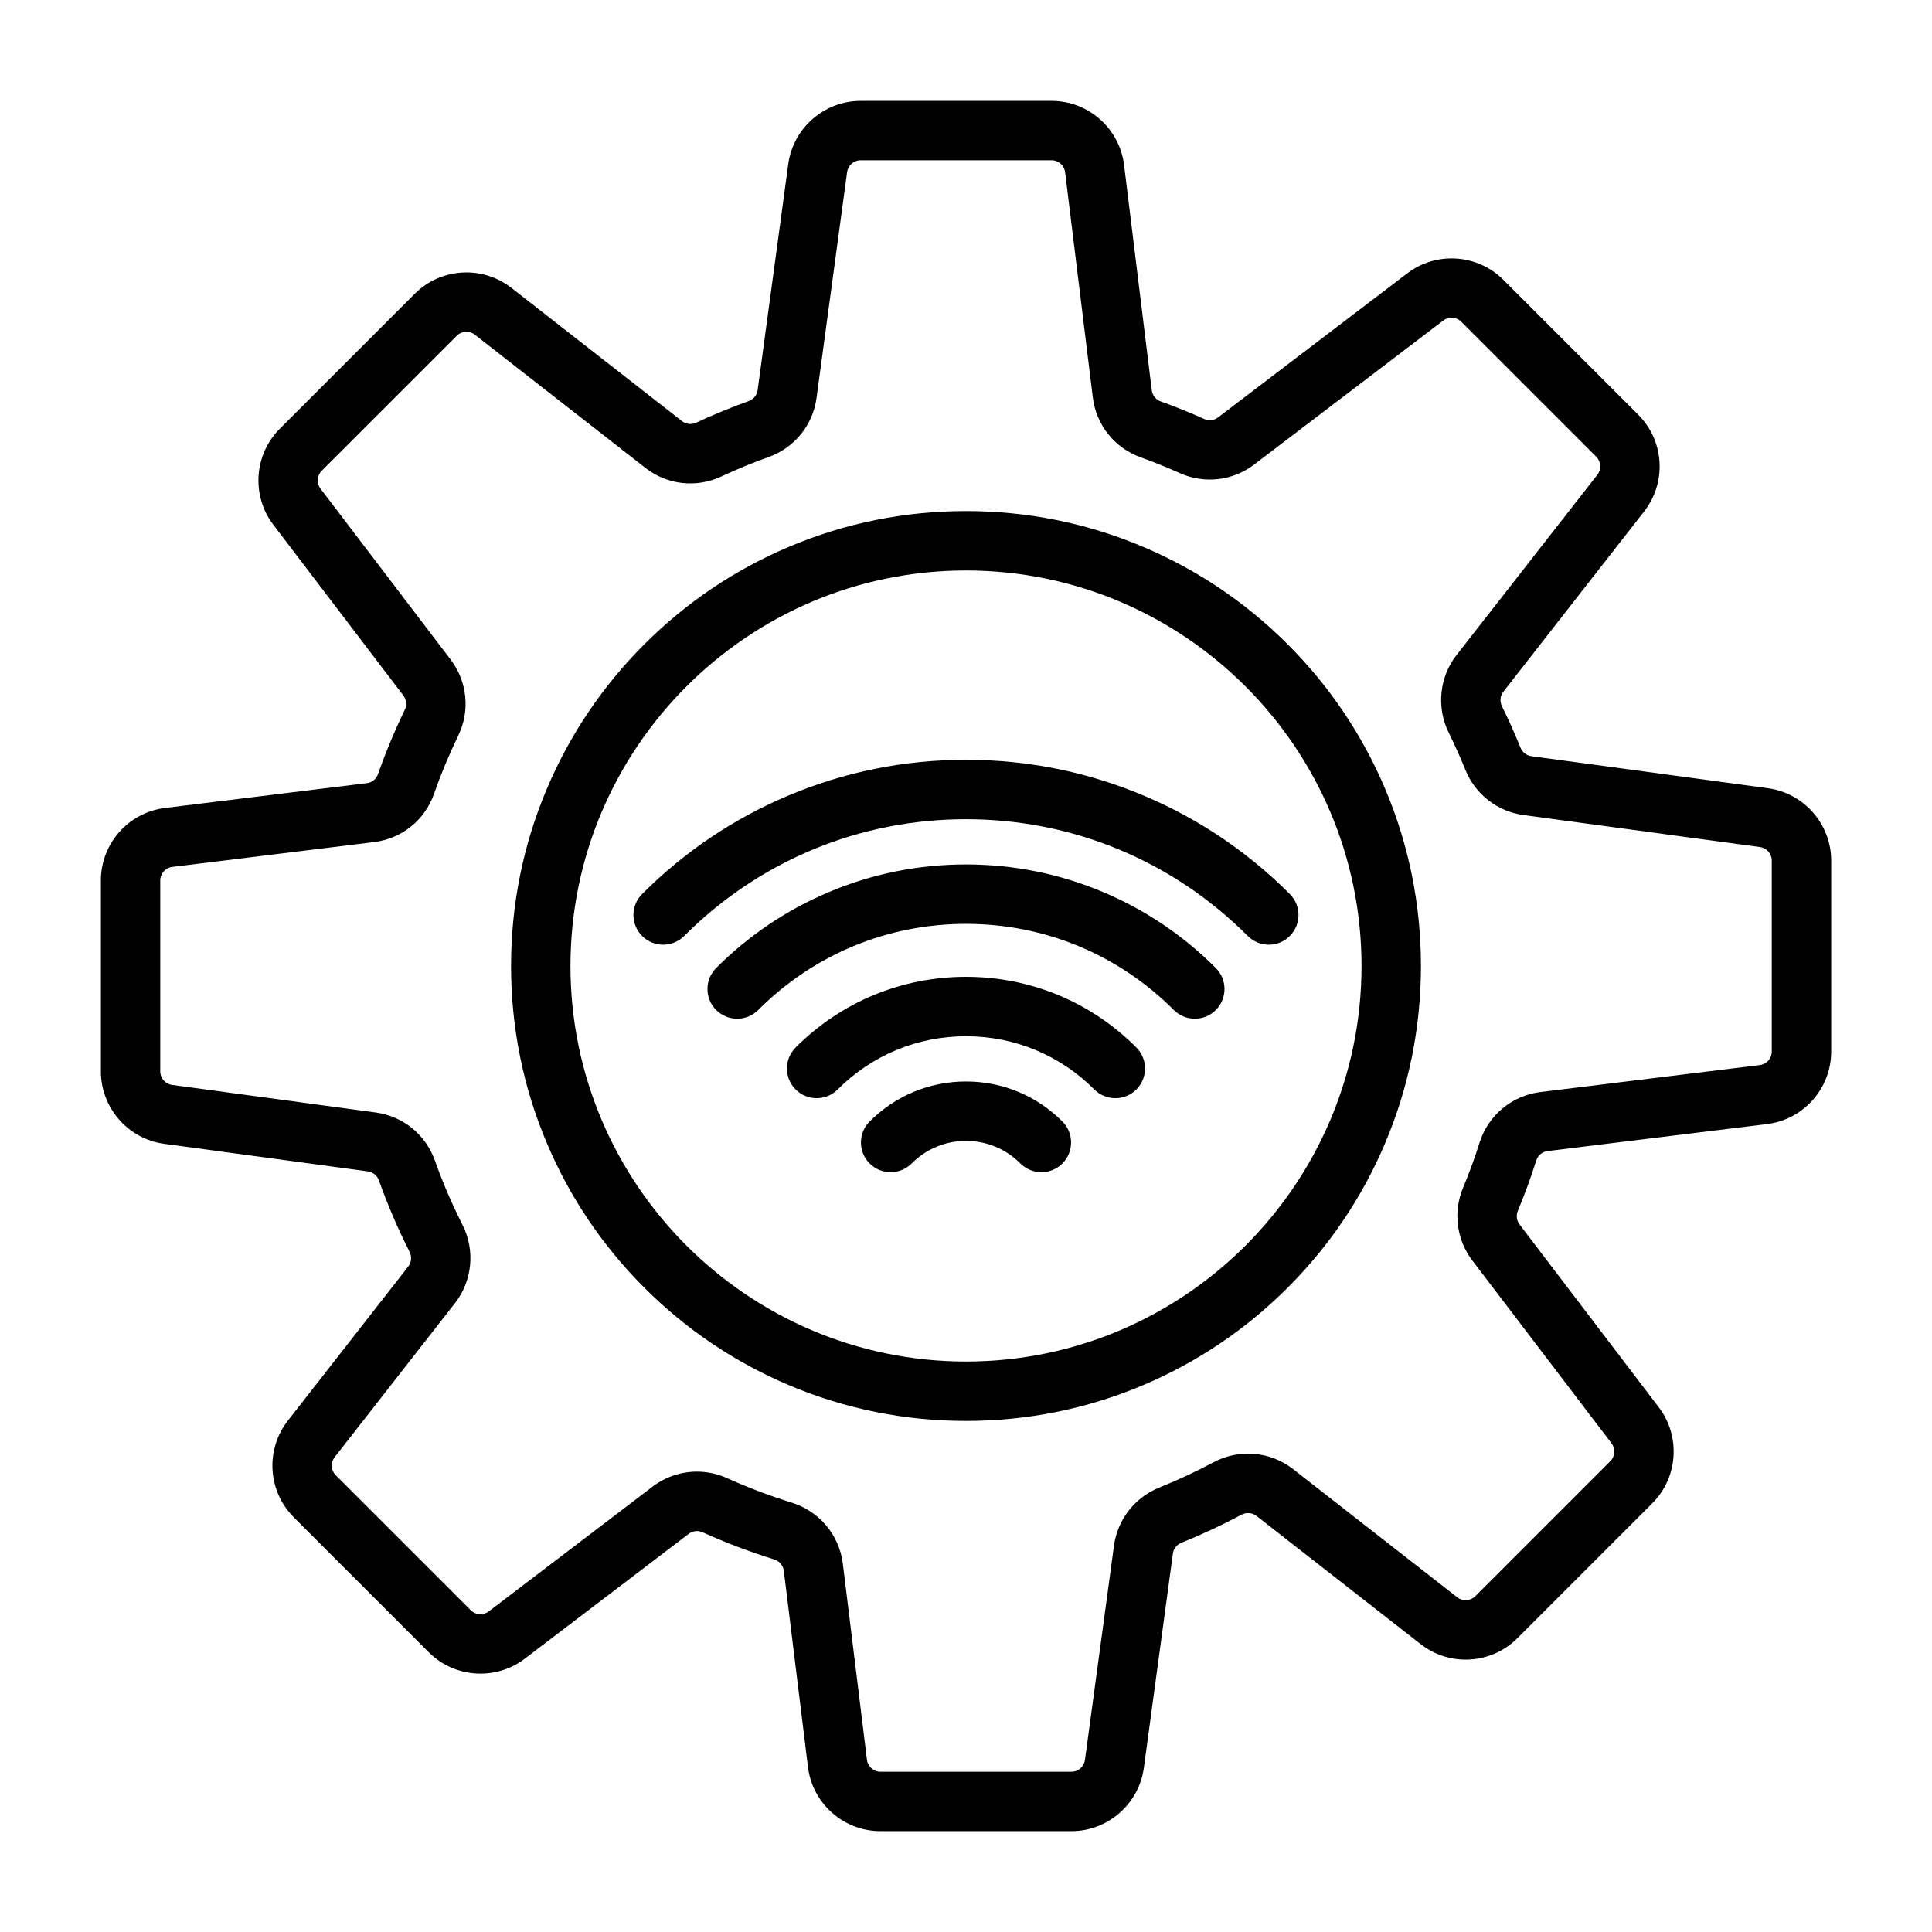 <?xml version="1.0" encoding="UTF-8"?>
<!-- Uploaded to: SVG Repo, www.svgrepo.com, Generator: SVG Repo Mixer Tools -->
<svg fill="#000000" width="800px" height="800px" version="1.1" viewBox="144 144 512 512" xmlns="http://www.w3.org/2000/svg">
 <g>
  <path d="m427.94 629.27h-50.613c-9.758 0-18.016-7.305-19.207-16.988l-6.398-52.012c-0.172-1.406-1.184-2.594-2.578-3.023-6.422-1.98-12.789-4.394-18.922-7.172-1.227-0.555-2.641-0.398-3.695 0.402l-43.48 33.109c-3.465 2.637-7.594 3.934-11.707 3.934-4.992 0-9.965-1.91-13.703-5.644l-35.785-35.789c-6.898-6.898-7.574-17.902-1.566-25.594l31.906-40.855c0.855-1.098 0.992-2.629 0.348-3.902-3.098-6.106-5.828-12.469-8.121-18.914-0.461-1.293-1.578-2.207-2.922-2.391l-54.008-7.312c-9.551-1.293-16.754-9.539-16.754-19.176v-50.613c0-9.758 7.305-18.016 16.988-19.207l53.527-6.586c1.348-0.164 2.473-1.09 2.938-2.41 2.027-5.785 4.414-11.516 7.094-17.035 0.59-1.211 0.426-2.707-0.414-3.812l-34.445-45.234c-5.84-7.668-5.102-18.59 1.711-25.406l35.789-35.789c6.898-6.898 17.902-7.574 25.594-1.566l45.23 35.32c1.07 0.836 2.519 0.988 3.785 0.395 4.508-2.106 9.164-4.019 13.84-5.691 1.305-0.469 2.231-1.59 2.414-2.93l8.109-59.891c1.293-9.551 9.539-16.754 19.176-16.754h50.613c9.758 0 18.016 7.305 19.207 16.988l7.344 59.703c0.168 1.359 1.086 2.496 2.402 2.969 3.863 1.391 7.719 2.945 11.469 4.633 1.227 0.551 2.641 0.395 3.691-0.406l50.172-38.203c7.668-5.84 18.59-5.102 25.406 1.711l35.789 35.789c6.898 6.898 7.574 17.902 1.57 25.594l-37.34 47.816c-0.852 1.094-0.988 2.566-0.359 3.844 1.77 3.582 3.422 7.277 4.918 10.98 0.488 1.211 1.586 2.07 2.867 2.246l62.711 8.492c9.551 1.293 16.754 9.539 16.754 19.176v50.613c0 9.758-7.305 18.016-16.988 19.207l-58.172 7.156c-1.395 0.172-2.566 1.137-2.984 2.457-1.426 4.508-3.07 9.008-4.891 13.367-0.504 1.211-0.336 2.598 0.441 3.617l36.914 48.477c5.84 7.668 5.102 18.59-1.711 25.406l-35.789 35.789c-6.898 6.898-17.902 7.574-25.594 1.57l-43.535-33.996c-1.121-0.875-2.68-1-3.969-0.312-5.148 2.75-10.5 5.246-15.906 7.414-1.23 0.492-2.102 1.598-2.273 2.879l-7.695 56.812c-1.309 9.551-9.551 16.75-19.191 16.75zm-99.238-95.27c2.715 0 5.445 0.57 8.016 1.734 5.531 2.504 11.277 4.68 17.07 6.469 7.312 2.254 12.637 8.594 13.566 16.148l6.398 52.012c0.223 1.805 1.762 3.168 3.582 3.168h50.613c1.797 0 3.332-1.344 3.574-3.125l7.695-56.812c0.934-6.887 5.535-12.777 12.012-15.379 4.875-1.957 9.703-4.207 14.352-6.691 6.777-3.621 15.051-2.918 21.078 1.789l43.535 33.996c1.434 1.121 3.484 0.992 4.769-0.293l35.789-35.789c1.27-1.27 1.406-3.305 0.32-4.734l-36.914-48.477c-4.168-5.473-5.106-12.836-2.445-19.215 1.641-3.934 3.125-7.992 4.41-12.059 2.269-7.18 8.582-12.414 16.074-13.336l58.172-7.156c1.805-0.223 3.168-1.762 3.168-3.582v-50.613c0-1.797-1.344-3.332-3.125-3.574l-62.711-8.492c-6.871-0.93-12.754-5.512-15.355-11.953-1.348-3.34-2.84-6.672-4.438-9.906-3.277-6.644-2.469-14.695 2.07-20.504l37.34-47.816c1.121-1.434 0.992-3.484-0.293-4.769l-35.789-35.789c-1.27-1.27-3.309-1.406-4.734-0.32l-50.172 38.203c-5.644 4.301-13.188 5.156-19.68 2.242-3.379-1.52-6.863-2.926-10.344-4.176-6.938-2.496-11.805-8.574-12.699-15.859l-7.344-59.703c-0.223-1.805-1.762-3.168-3.582-3.168h-50.613c-1.797 0-3.332 1.344-3.574 3.125l-8.109 59.891c-0.973 7.191-5.844 13.184-12.711 15.641-4.219 1.512-8.418 3.238-12.484 5.137-6.66 3.109-14.375 2.246-20.137-2.254l-45.238-35.32c-1.434-1.121-3.484-0.992-4.769 0.293l-35.789 35.785c-1.27 1.27-1.406 3.305-0.32 4.734l34.445 45.234c4.473 5.871 5.258 13.621 2.051 20.227-2.418 4.981-4.57 10.148-6.398 15.367-2.457 7.012-8.539 11.926-15.871 12.828l-53.527 6.586c-1.805 0.223-3.168 1.762-3.168 3.582v50.613c0 1.797 1.344 3.332 3.125 3.574l54.008 7.312c7.207 0.977 13.203 5.852 15.645 12.719 2.066 5.812 4.531 11.555 7.324 17.062 3.394 6.695 2.621 14.824-1.98 20.715l-31.906 40.855c-1.121 1.434-0.992 3.484 0.293 4.769l35.789 35.789c1.27 1.27 3.309 1.406 4.734 0.32l43.48-33.109c3.438-2.606 7.562-3.945 11.723-3.945z"/>
  <path d="m400 520.56c-16.273 0-32.062-3.188-46.93-9.477-14.359-6.074-27.25-14.766-38.32-25.836s-19.762-23.961-25.836-38.32c-6.289-14.867-9.477-30.66-9.477-46.93 0-16.273 3.188-32.062 9.477-46.93 6.074-14.359 14.766-27.25 25.836-38.32s23.961-19.762 38.32-25.836c14.867-6.289 30.66-9.477 46.93-9.477 16.273 0 32.062 3.188 46.93 9.477 14.355 6.074 27.25 14.766 38.32 25.836s19.762 23.961 25.836 38.32c6.289 14.867 9.477 30.66 9.477 46.93 0 16.273-3.188 32.062-9.477 46.93-6.074 14.355-14.766 27.25-25.836 38.32s-23.961 19.762-38.32 25.836c-14.867 6.289-30.66 9.477-46.93 9.477zm0-225.38c-57.797 0-104.82 47.023-104.82 104.82s47.023 104.82 104.82 104.82 104.82-47.023 104.82-104.82c-0.004-57.801-47.023-104.82-104.82-104.82z"/>
  <path d="m380.03 454.64c-2.012 0-4.019-0.766-5.555-2.297-3.078-3.07-3.09-8.055-0.02-11.133 6.816-6.84 15.891-10.609 25.547-10.609s18.727 3.766 25.547 10.609c3.07 3.078 3.059 8.062-0.02 11.133s-8.062 3.059-11.133-0.02c-3.84-3.856-8.953-5.977-14.391-5.977-5.441 0-10.551 2.121-14.395 5.977-1.547 1.547-3.562 2.316-5.582 2.316z"/>
  <path d="m360.42 435.03c-2.012 0-4.023-0.766-5.562-2.301-3.078-3.07-3.082-8.055-0.012-11.133 12.055-12.074 28.09-18.727 45.152-18.727s33.098 6.648 45.152 18.727c3.07 3.078 3.066 8.062-0.012 11.133-3.078 3.07-8.062 3.066-11.133-0.012-9.078-9.098-21.156-14.105-34.008-14.105-12.852 0-24.93 5.008-34.008 14.105-1.535 1.539-3.555 2.312-5.57 2.312z"/>
  <path d="m460.64 413.97c-2.016 0-4.031-0.77-5.57-2.309-14.703-14.723-34.262-22.828-55.07-22.828s-40.363 8.109-55.07 22.828c-3.074 3.078-8.055 3.078-11.133 0.008-3.074-3.074-3.078-8.059-0.008-11.133 8.594-8.602 18.605-15.359 29.754-20.078 11.547-4.891 23.812-7.367 36.453-7.367 12.641 0 24.902 2.481 36.453 7.367 11.152 4.719 21.16 11.477 29.754 20.078 3.074 3.074 3.07 8.059-0.008 11.133-1.527 1.531-3.539 2.301-5.555 2.301z"/>
  <path d="m480.25 394.36c-2.016 0-4.031-0.77-5.57-2.309-19.945-19.961-46.469-30.953-74.684-30.953s-54.738 10.992-74.684 30.953c-3.074 3.074-8.059 3.078-11.133 0.004-3.074-3.074-3.078-8.059-0.004-11.133 11.141-11.148 24.117-19.906 38.57-26.02 14.969-6.336 30.863-9.547 47.246-9.547 16.383 0 32.281 3.211 47.246 9.547 14.453 6.117 27.43 14.871 38.57 26.02 3.074 3.074 3.07 8.059-0.004 11.133-1.527 1.539-3.543 2.305-5.555 2.305z"/>
 </g>
</svg>